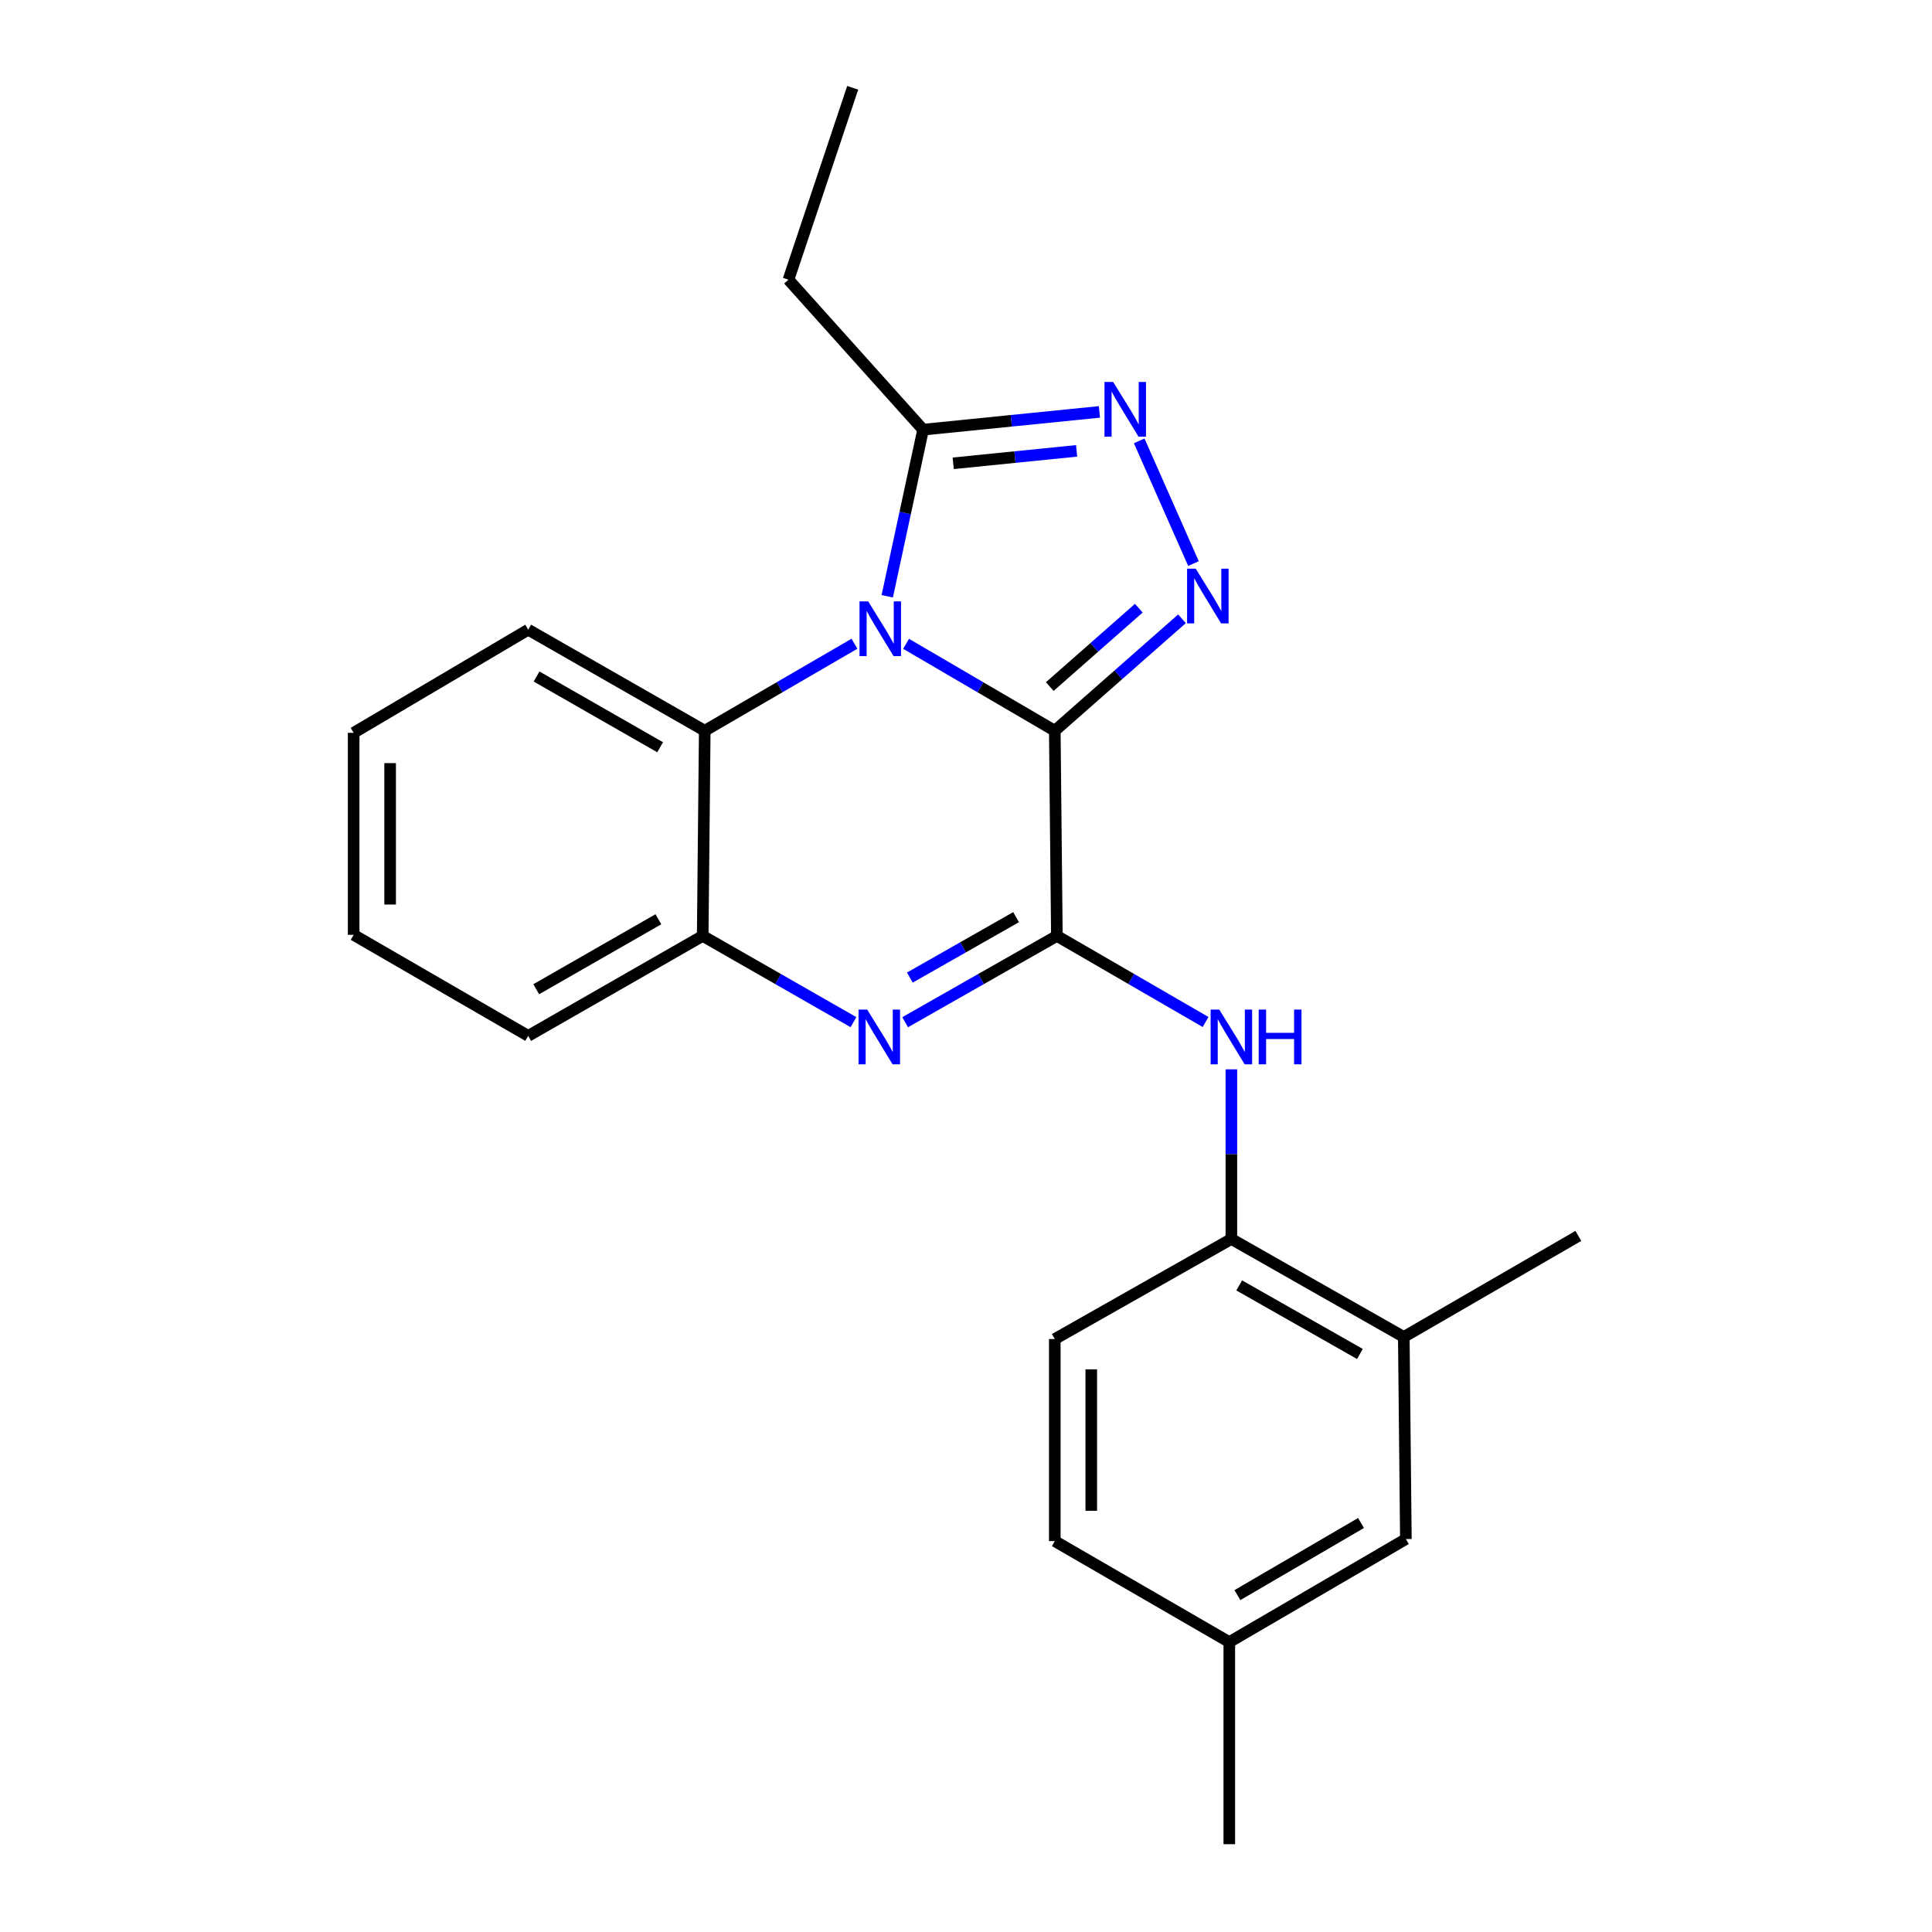 <?xml version='1.0' encoding='iso-8859-1'?>
<svg version='1.1' baseProfile='full'
              xmlns='http://www.w3.org/2000/svg'
                      xmlns:rdkit='http://www.rdkit.org/xml'
                      xmlns:xlink='http://www.w3.org/1999/xlink'
                  xml:space='preserve'
width='1000px' height='1000px' viewBox='0 0 1000 1000'>
<!-- END OF HEADER -->
<rect style='opacity:1.0;fill:#FFFFFF;stroke:none' width='1000' height='1000' x='0' y='0'> </rect>
<path class='bond-0' d='M 545.956,378.234 L 507.47,355.735' style='fill:none;fill-rule:evenodd;stroke:#000000;stroke-width:6px;stroke-linecap:butt;stroke-linejoin:miter;stroke-opacity:1' />
<path class='bond-0' d='M 507.47,355.735 L 468.984,333.236' style='fill:none;fill-rule:evenodd;stroke:#0000FF;stroke-width:6px;stroke-linecap:butt;stroke-linejoin:miter;stroke-opacity:1' />
<path class='bond-1' d='M 545.956,378.234 L 547.036,484.423' style='fill:none;fill-rule:evenodd;stroke:#000000;stroke-width:6px;stroke-linecap:butt;stroke-linejoin:miter;stroke-opacity:1' />
<path class='bond-2' d='M 545.956,378.234 L 578.876,349.259' style='fill:none;fill-rule:evenodd;stroke:#000000;stroke-width:6px;stroke-linecap:butt;stroke-linejoin:miter;stroke-opacity:1' />
<path class='bond-2' d='M 578.876,349.259 L 611.797,320.283' style='fill:none;fill-rule:evenodd;stroke:#0000FF;stroke-width:6px;stroke-linecap:butt;stroke-linejoin:miter;stroke-opacity:1' />
<path class='bond-2' d='M 543.357,355.368 L 566.401,335.085' style='fill:none;fill-rule:evenodd;stroke:#000000;stroke-width:6px;stroke-linecap:butt;stroke-linejoin:miter;stroke-opacity:1' />
<path class='bond-2' d='M 566.401,335.085 L 589.446,314.802' style='fill:none;fill-rule:evenodd;stroke:#0000FF;stroke-width:6px;stroke-linecap:butt;stroke-linejoin:miter;stroke-opacity:1' />
<path class='bond-5' d='M 459.241,308.633 L 468.517,265.515' style='fill:none;fill-rule:evenodd;stroke:#0000FF;stroke-width:6px;stroke-linecap:butt;stroke-linejoin:miter;stroke-opacity:1' />
<path class='bond-5' d='M 468.517,265.515 L 477.793,222.397' style='fill:none;fill-rule:evenodd;stroke:#000000;stroke-width:6px;stroke-linecap:butt;stroke-linejoin:miter;stroke-opacity:1' />
<path class='bond-6' d='M 442.261,333.198 L 403.518,355.716' style='fill:none;fill-rule:evenodd;stroke:#0000FF;stroke-width:6px;stroke-linecap:butt;stroke-linejoin:miter;stroke-opacity:1' />
<path class='bond-6' d='M 403.518,355.716 L 364.776,378.234' style='fill:none;fill-rule:evenodd;stroke:#000000;stroke-width:6px;stroke-linecap:butt;stroke-linejoin:miter;stroke-opacity:1' />
<path class='bond-3' d='M 547.036,484.423 L 507.767,506.762' style='fill:none;fill-rule:evenodd;stroke:#000000;stroke-width:6px;stroke-linecap:butt;stroke-linejoin:miter;stroke-opacity:1' />
<path class='bond-3' d='M 507.767,506.762 L 468.498,529.101' style='fill:none;fill-rule:evenodd;stroke:#0000FF;stroke-width:6px;stroke-linecap:butt;stroke-linejoin:miter;stroke-opacity:1' />
<path class='bond-3' d='M 525.919,474.712 L 498.431,490.35' style='fill:none;fill-rule:evenodd;stroke:#000000;stroke-width:6px;stroke-linecap:butt;stroke-linejoin:miter;stroke-opacity:1' />
<path class='bond-3' d='M 498.431,490.35 L 470.942,505.987' style='fill:none;fill-rule:evenodd;stroke:#0000FF;stroke-width:6px;stroke-linecap:butt;stroke-linejoin:miter;stroke-opacity:1' />
<path class='bond-7' d='M 547.036,484.423 L 585.521,506.704' style='fill:none;fill-rule:evenodd;stroke:#000000;stroke-width:6px;stroke-linecap:butt;stroke-linejoin:miter;stroke-opacity:1' />
<path class='bond-7' d='M 585.521,506.704 L 624.005,528.986' style='fill:none;fill-rule:evenodd;stroke:#0000FF;stroke-width:6px;stroke-linecap:butt;stroke-linejoin:miter;stroke-opacity:1' />
<path class='bond-4' d='M 617.742,291.706 L 589.648,228.198' style='fill:none;fill-rule:evenodd;stroke:#0000FF;stroke-width:6px;stroke-linecap:butt;stroke-linejoin:miter;stroke-opacity:1' />
<path class='bond-8' d='M 441.742,529.064 L 402.729,506.743' style='fill:none;fill-rule:evenodd;stroke:#0000FF;stroke-width:6px;stroke-linecap:butt;stroke-linejoin:miter;stroke-opacity:1' />
<path class='bond-8' d='M 402.729,506.743 L 363.716,484.423' style='fill:none;fill-rule:evenodd;stroke:#000000;stroke-width:6px;stroke-linecap:butt;stroke-linejoin:miter;stroke-opacity:1' />
<path class='bond-23' d='M 569.05,213.202 L 523.421,217.799' style='fill:none;fill-rule:evenodd;stroke:#0000FF;stroke-width:6px;stroke-linecap:butt;stroke-linejoin:miter;stroke-opacity:1' />
<path class='bond-23' d='M 523.421,217.799 L 477.793,222.397' style='fill:none;fill-rule:evenodd;stroke:#000000;stroke-width:6px;stroke-linecap:butt;stroke-linejoin:miter;stroke-opacity:1' />
<path class='bond-23' d='M 557.254,233.368 L 525.314,236.586' style='fill:none;fill-rule:evenodd;stroke:#0000FF;stroke-width:6px;stroke-linecap:butt;stroke-linejoin:miter;stroke-opacity:1' />
<path class='bond-23' d='M 525.314,236.586 L 493.375,239.804' style='fill:none;fill-rule:evenodd;stroke:#000000;stroke-width:6px;stroke-linecap:butt;stroke-linejoin:miter;stroke-opacity:1' />
<path class='bond-15' d='M 477.793,222.397 L 408.109,144.762' style='fill:none;fill-rule:evenodd;stroke:#000000;stroke-width:6px;stroke-linecap:butt;stroke-linejoin:miter;stroke-opacity:1' />
<path class='bond-16' d='M 364.776,378.234 L 273.399,325.932' style='fill:none;fill-rule:evenodd;stroke:#000000;stroke-width:6px;stroke-linecap:butt;stroke-linejoin:miter;stroke-opacity:1' />
<path class='bond-16' d='M 341.689,386.776 L 277.725,350.164' style='fill:none;fill-rule:evenodd;stroke:#000000;stroke-width:6px;stroke-linecap:butt;stroke-linejoin:miter;stroke-opacity:1' />
<path class='bond-24' d='M 364.776,378.234 L 363.716,484.423' style='fill:none;fill-rule:evenodd;stroke:#000000;stroke-width:6px;stroke-linecap:butt;stroke-linejoin:miter;stroke-opacity:1' />
<path class='bond-9' d='M 637.354,553.489 L 637.354,597.394' style='fill:none;fill-rule:evenodd;stroke:#0000FF;stroke-width:6px;stroke-linecap:butt;stroke-linejoin:miter;stroke-opacity:1' />
<path class='bond-9' d='M 637.354,597.394 L 637.354,641.298' style='fill:none;fill-rule:evenodd;stroke:#000000;stroke-width:6px;stroke-linecap:butt;stroke-linejoin:miter;stroke-opacity:1' />
<path class='bond-17' d='M 363.716,484.423 L 273.399,536.169' style='fill:none;fill-rule:evenodd;stroke:#000000;stroke-width:6px;stroke-linecap:butt;stroke-linejoin:miter;stroke-opacity:1' />
<path class='bond-17' d='M 340.782,475.801 L 277.56,512.024' style='fill:none;fill-rule:evenodd;stroke:#000000;stroke-width:6px;stroke-linecap:butt;stroke-linejoin:miter;stroke-opacity:1' />
<path class='bond-10' d='M 637.354,641.298 L 726.601,692.006' style='fill:none;fill-rule:evenodd;stroke:#000000;stroke-width:6px;stroke-linecap:butt;stroke-linejoin:miter;stroke-opacity:1' />
<path class='bond-10' d='M 641.413,665.321 L 703.887,700.817' style='fill:none;fill-rule:evenodd;stroke:#000000;stroke-width:6px;stroke-linecap:butt;stroke-linejoin:miter;stroke-opacity:1' />
<path class='bond-12' d='M 637.354,641.298 L 545.956,693.086' style='fill:none;fill-rule:evenodd;stroke:#000000;stroke-width:6px;stroke-linecap:butt;stroke-linejoin:miter;stroke-opacity:1' />
<path class='bond-11' d='M 726.601,692.006 L 727.682,796.611' style='fill:none;fill-rule:evenodd;stroke:#000000;stroke-width:6px;stroke-linecap:butt;stroke-linejoin:miter;stroke-opacity:1' />
<path class='bond-18' d='M 726.601,692.006 L 816.95,639.704' style='fill:none;fill-rule:evenodd;stroke:#000000;stroke-width:6px;stroke-linecap:butt;stroke-linejoin:miter;stroke-opacity:1' />
<path class='bond-26' d='M 727.682,796.611 L 636.284,849.941' style='fill:none;fill-rule:evenodd;stroke:#000000;stroke-width:6px;stroke-linecap:butt;stroke-linejoin:miter;stroke-opacity:1' />
<path class='bond-26' d='M 704.456,788.302 L 640.478,825.633' style='fill:none;fill-rule:evenodd;stroke:#000000;stroke-width:6px;stroke-linecap:butt;stroke-linejoin:miter;stroke-opacity:1' />
<path class='bond-14' d='M 545.956,693.086 L 545.956,797.67' style='fill:none;fill-rule:evenodd;stroke:#000000;stroke-width:6px;stroke-linecap:butt;stroke-linejoin:miter;stroke-opacity:1' />
<path class='bond-14' d='M 564.838,708.774 L 564.838,781.982' style='fill:none;fill-rule:evenodd;stroke:#000000;stroke-width:6px;stroke-linecap:butt;stroke-linejoin:miter;stroke-opacity:1' />
<path class='bond-13' d='M 636.284,849.941 L 545.956,797.67' style='fill:none;fill-rule:evenodd;stroke:#000000;stroke-width:6px;stroke-linecap:butt;stroke-linejoin:miter;stroke-opacity:1' />
<path class='bond-19' d='M 636.284,849.941 L 636.284,954.545' style='fill:none;fill-rule:evenodd;stroke:#000000;stroke-width:6px;stroke-linecap:butt;stroke-linejoin:miter;stroke-opacity:1' />
<path class='bond-20' d='M 408.109,144.762 L 441.351,45.455' style='fill:none;fill-rule:evenodd;stroke:#000000;stroke-width:6px;stroke-linecap:butt;stroke-linejoin:miter;stroke-opacity:1' />
<path class='bond-21' d='M 273.399,325.932 L 183.05,379.304' style='fill:none;fill-rule:evenodd;stroke:#000000;stroke-width:6px;stroke-linecap:butt;stroke-linejoin:miter;stroke-opacity:1' />
<path class='bond-22' d='M 273.399,536.169 L 183.05,483.877' style='fill:none;fill-rule:evenodd;stroke:#000000;stroke-width:6px;stroke-linecap:butt;stroke-linejoin:miter;stroke-opacity:1' />
<path class='bond-25' d='M 183.05,379.304 L 183.05,483.877' style='fill:none;fill-rule:evenodd;stroke:#000000;stroke-width:6px;stroke-linecap:butt;stroke-linejoin:miter;stroke-opacity:1' />
<path class='bond-25' d='M 201.931,394.99 L 201.931,468.191' style='fill:none;fill-rule:evenodd;stroke:#000000;stroke-width:6px;stroke-linecap:butt;stroke-linejoin:miter;stroke-opacity:1' />
<path  class='atom-1' d='M 449.368 311.268
L 458.648 326.268
Q 459.568 327.748, 461.048 330.428
Q 462.528 333.108, 462.608 333.268
L 462.608 311.268
L 466.368 311.268
L 466.368 339.588
L 462.488 339.588
L 452.528 323.188
Q 451.368 321.268, 450.128 319.068
Q 448.928 316.868, 448.568 316.188
L 448.568 339.588
L 444.888 339.588
L 444.888 311.268
L 449.368 311.268
' fill='#0000FF'/>
<path  class='atom-3' d='M 618.915 294.348
L 628.195 309.348
Q 629.115 310.828, 630.595 313.508
Q 632.075 316.188, 632.155 316.348
L 632.155 294.348
L 635.915 294.348
L 635.915 322.668
L 632.035 322.668
L 622.075 306.268
Q 620.915 304.348, 619.675 302.148
Q 618.475 299.948, 618.115 299.268
L 618.115 322.668
L 614.435 322.668
L 614.435 294.348
L 618.915 294.348
' fill='#0000FF'/>
<path  class='atom-4' d='M 448.854 522.554
L 458.134 537.554
Q 459.054 539.034, 460.534 541.714
Q 462.014 544.394, 462.094 544.554
L 462.094 522.554
L 465.854 522.554
L 465.854 550.874
L 461.974 550.874
L 452.014 534.474
Q 450.854 532.554, 449.614 530.354
Q 448.414 528.154, 448.054 527.474
L 448.054 550.874
L 444.374 550.874
L 444.374 522.554
L 448.854 522.554
' fill='#0000FF'/>
<path  class='atom-5' d='M 576.159 197.695
L 585.439 212.695
Q 586.359 214.175, 587.839 216.855
Q 589.319 219.535, 589.399 219.695
L 589.399 197.695
L 593.159 197.695
L 593.159 226.015
L 589.279 226.015
L 579.319 209.615
Q 578.159 207.695, 576.919 205.495
Q 575.719 203.295, 575.359 202.615
L 575.359 226.015
L 571.679 226.015
L 571.679 197.695
L 576.159 197.695
' fill='#0000FF'/>
<path  class='atom-8' d='M 631.094 522.554
L 640.374 537.554
Q 641.294 539.034, 642.774 541.714
Q 644.254 544.394, 644.334 544.554
L 644.334 522.554
L 648.094 522.554
L 648.094 550.874
L 644.214 550.874
L 634.254 534.474
Q 633.094 532.554, 631.854 530.354
Q 630.654 528.154, 630.294 527.474
L 630.294 550.874
L 626.614 550.874
L 626.614 522.554
L 631.094 522.554
' fill='#0000FF'/>
<path  class='atom-8' d='M 651.494 522.554
L 655.334 522.554
L 655.334 534.594
L 669.814 534.594
L 669.814 522.554
L 673.654 522.554
L 673.654 550.874
L 669.814 550.874
L 669.814 537.794
L 655.334 537.794
L 655.334 550.874
L 651.494 550.874
L 651.494 522.554
' fill='#0000FF'/>
</svg>
